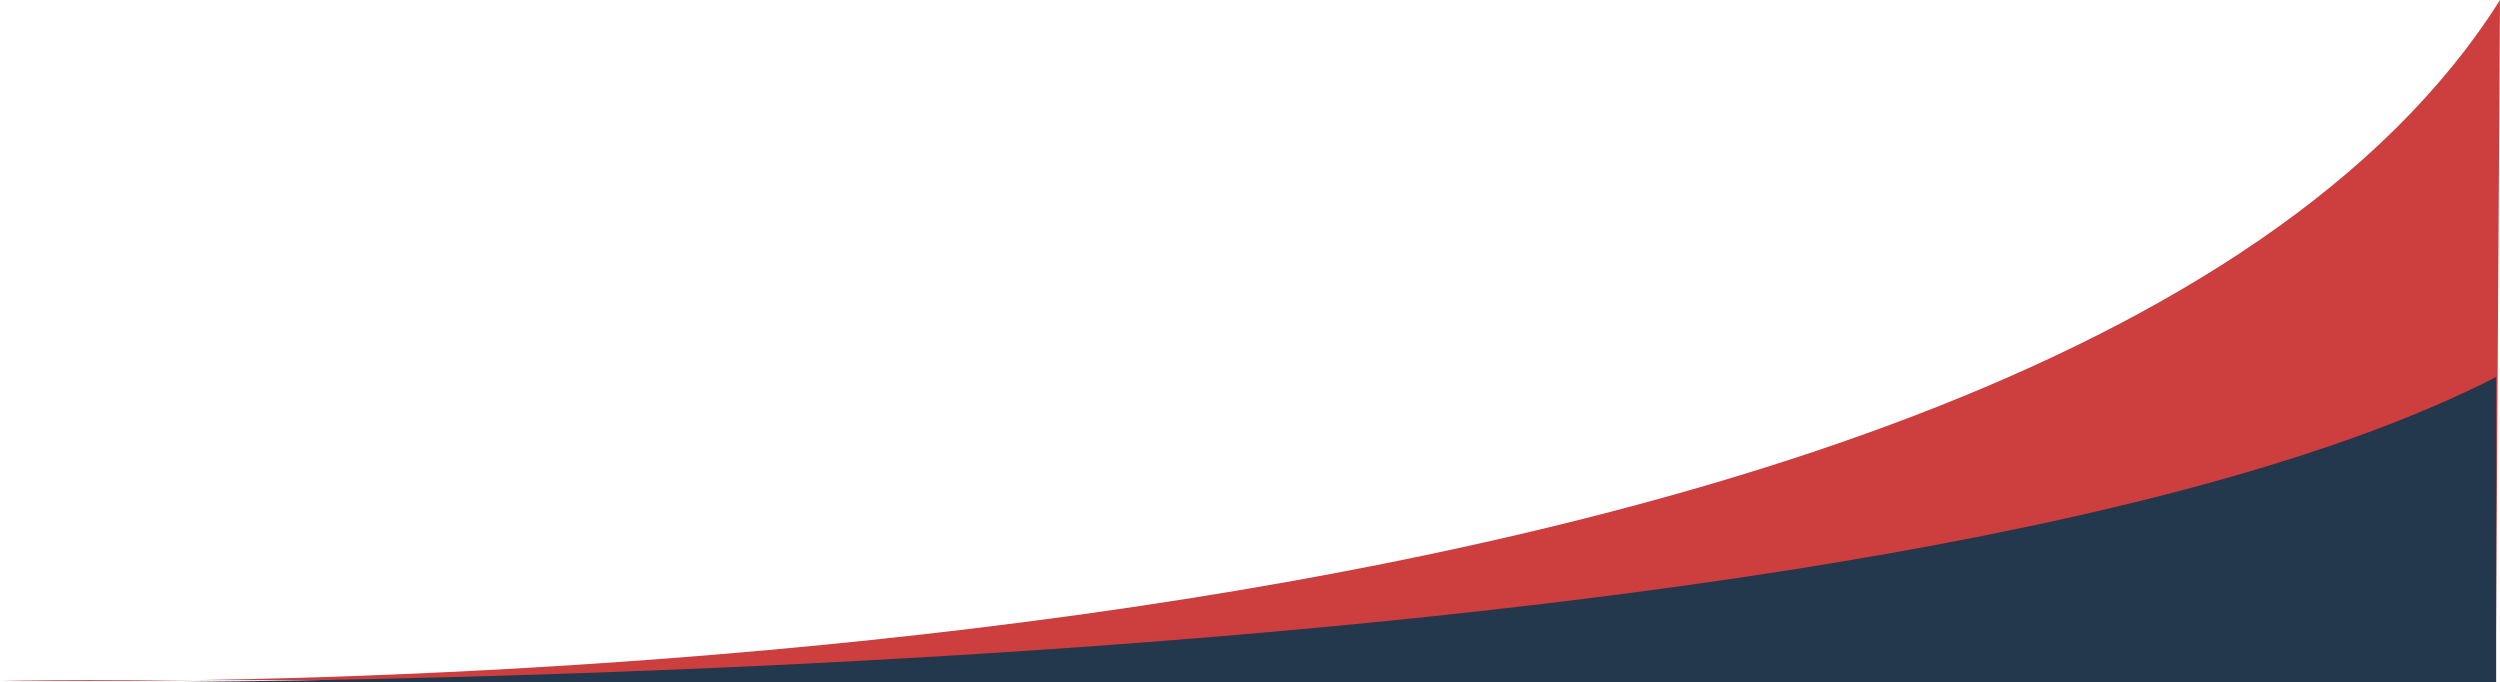 <?xml version="1.0" encoding="utf-8"?>
<!-- Generator: Adobe Illustrator 23.0.2, SVG Export Plug-In . SVG Version: 6.00 Build 0)  -->
<svg version="1.1" id="Layer_1" xmlns="http://www.w3.org/2000/svg" xmlns:xlink="http://www.w3.org/1999/xlink" x="0px" y="0px"
	 viewBox="0 0 1167.8 318.8" style="enable-background:new 0 0 1167.8 318.8;" xml:space="preserve">
<style type="text/css">
	.st0{fill:#CC3F3E;}
	.st1{fill:#23374D;}
</style>
<title>estudiaAsset 2</title>
<g>
	<g id="Textura">
		<path class="st0" d="M0,317.7c0,0,951.8,24.9,1167.8-317.7l-2,317.7H0z"/>
		<path class="st1" d="M0.2,318.7c0,0,868.7,9.7,1165.8-142.6v142.6H0.2z"/>
	</g>
</g>
</svg>

